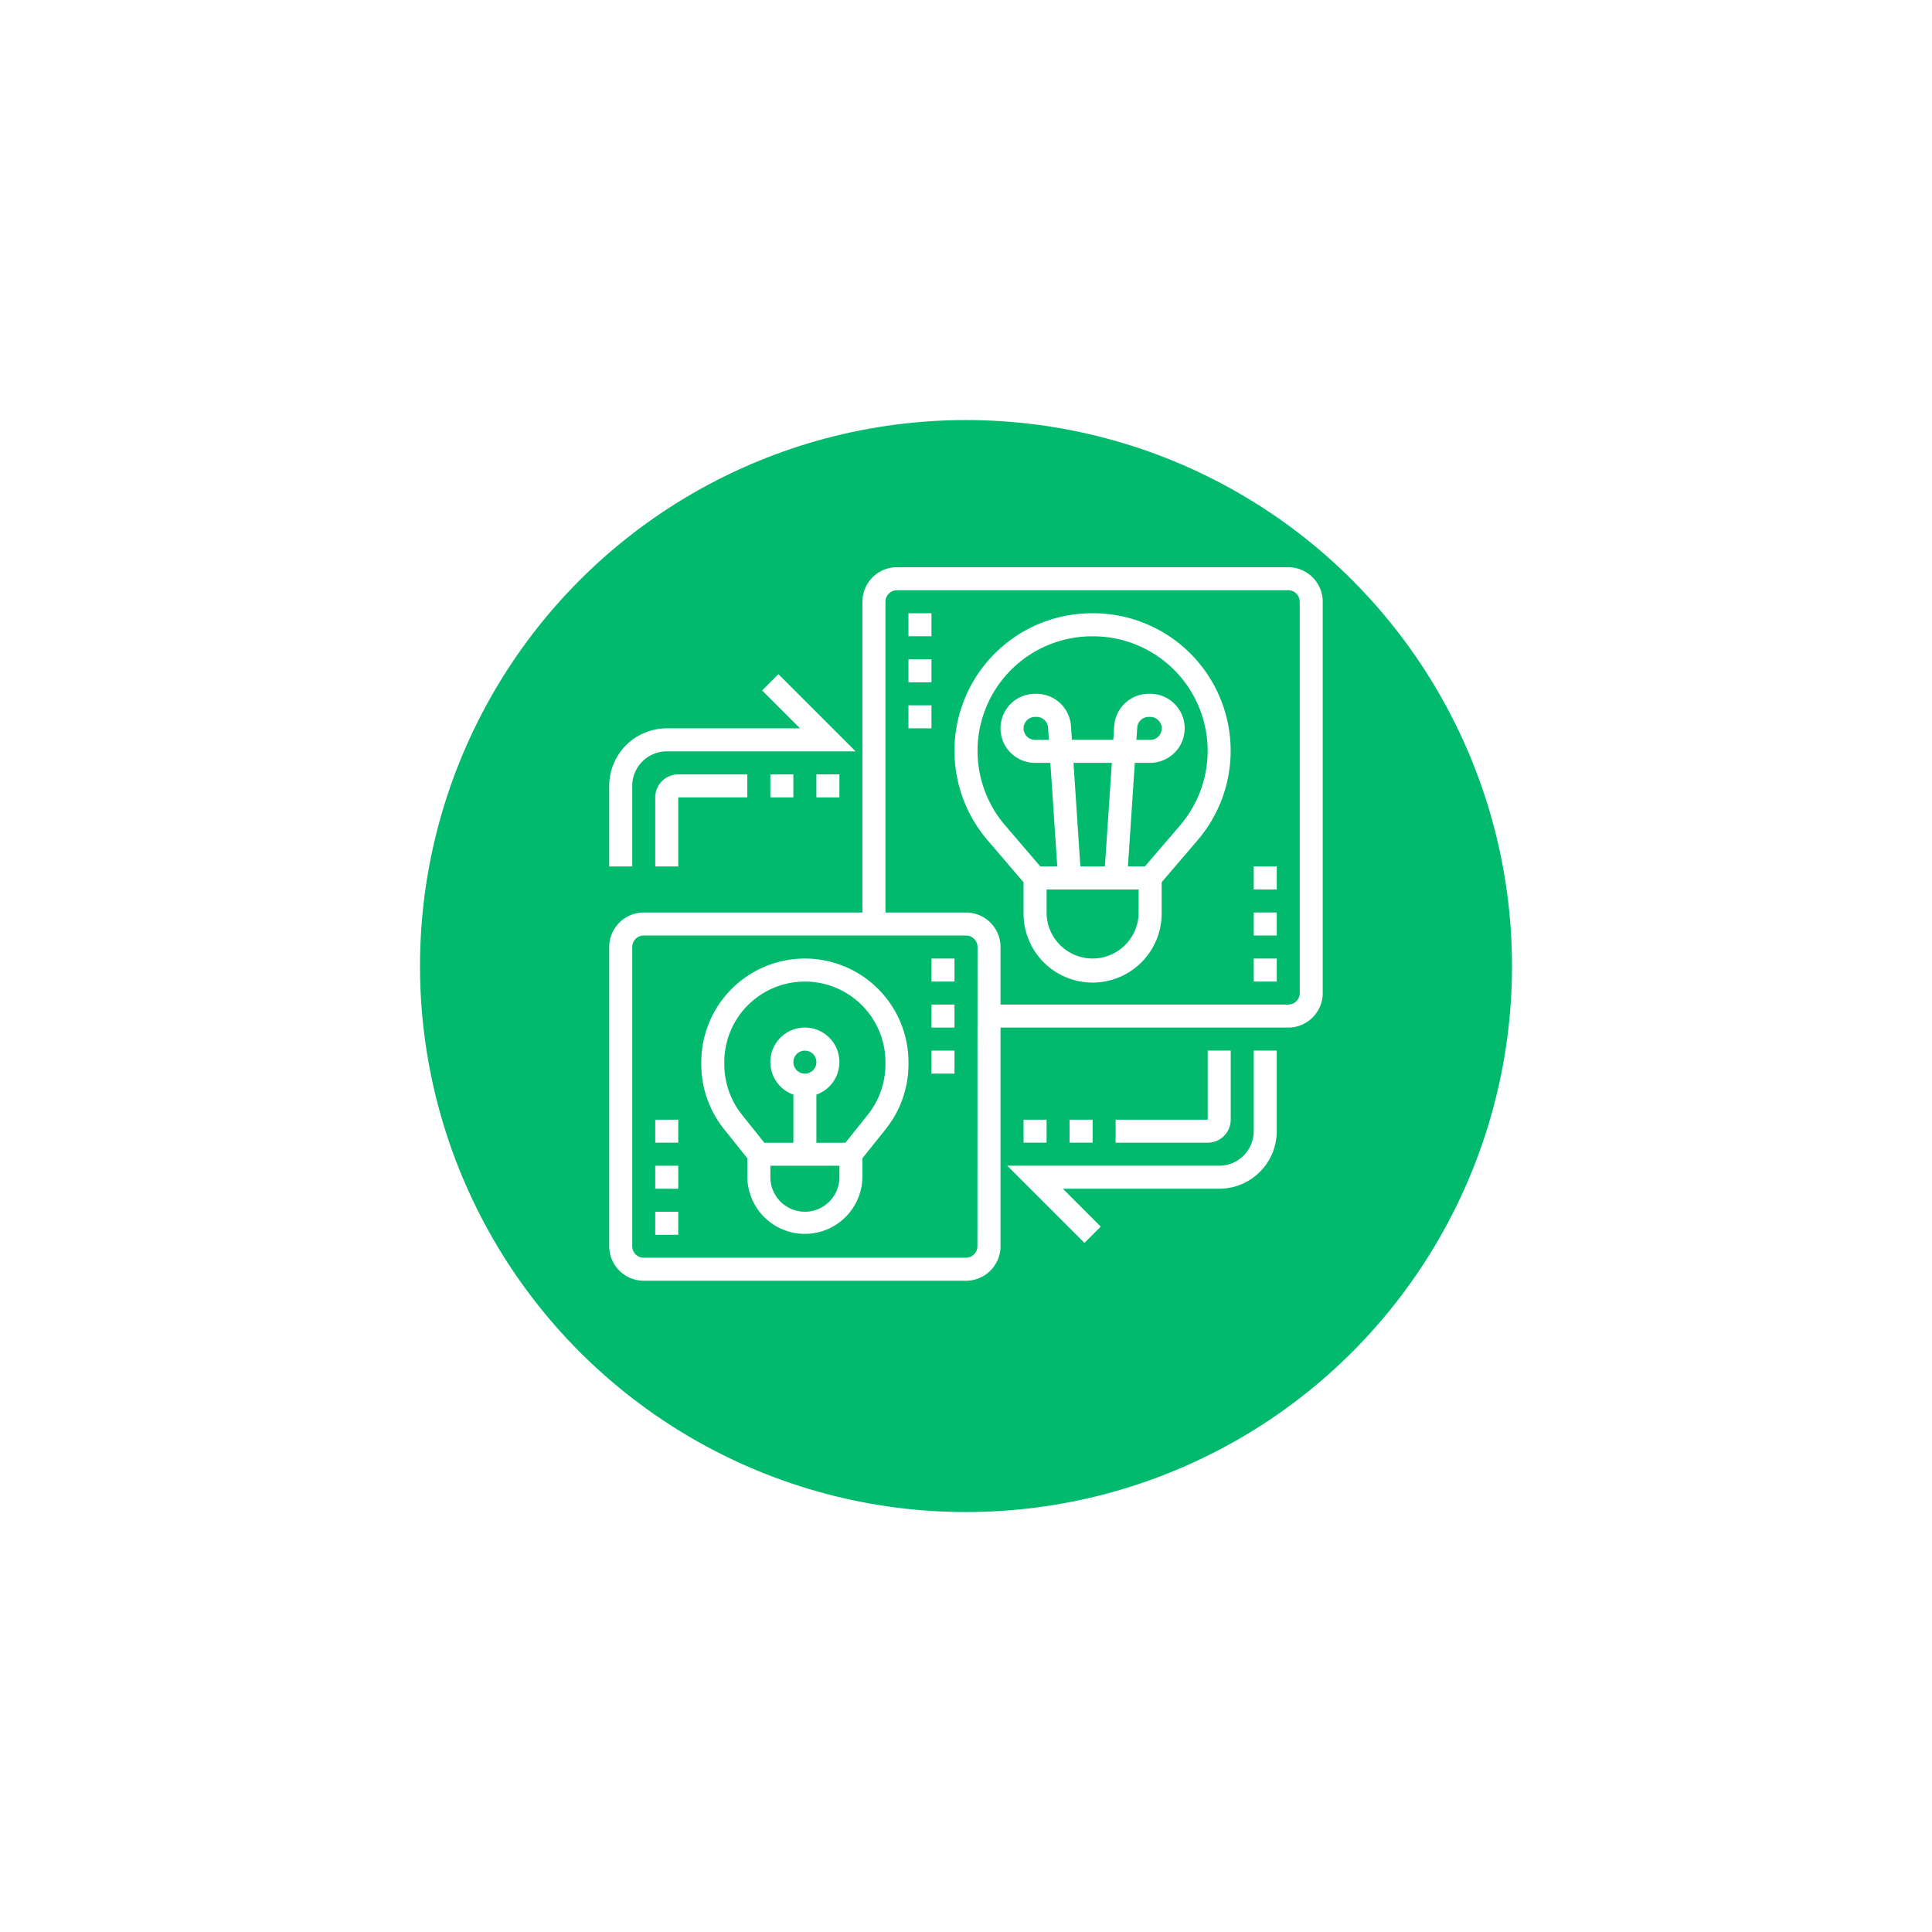 <svg xmlns="http://www.w3.org/2000/svg" xmlns:xlink="http://www.w3.org/1999/xlink" width="138" height="138" viewBox="0 0 138 138">
  <defs>
    <filter id="Ellipse_8" x="0" y="0" width="138" height="138" filterUnits="userSpaceOnUse">
      <feOffset dy="3" input="SourceAlpha"/>
      <feGaussianBlur stdDeviation="10" result="blur"/>
      <feFlood flood-color="#02ba6d" flood-opacity="0.4"/>
      <feComposite operator="in" in2="blur"/>
      <feComposite in="SourceGraphic"/>
    </filter>
  </defs>
  <g id="icon" transform="translate(34 30.774)">
    <g transform="matrix(1, 0, 0, 1, -34, -30.77)" filter="url(#Ellipse_8)">
      <circle id="Ellipse_8-2" data-name="Ellipse 8" cx="39" cy="39" r="39" transform="translate(30 27)" fill="#02ba6d"/>
    </g>
    <g id="_002-repeatable" data-name="002-repeatable" transform="translate(8.515 8.741)">
      <path id="Path_12521" data-name="Path 12521" d="M40.907,5h-.084a9.823,9.823,0,0,0-7.458,16.216l2.567,3v2.162a4.933,4.933,0,1,0,9.865,0V24.213l2.567-3A9.823,9.823,0,0,0,40.907,5Zm-.042,24.663a3.292,3.292,0,0,1-3.288-3.288V24.731h6.577v1.644A3.292,3.292,0,0,1,40.865,29.663ZM39.5,15.687h2.738l-.494,7.4H39.99Zm7.621,4.46L44.6,23.086H43.388l.493-7.4h1.094a2.466,2.466,0,1,0,0-4.933H44.87a2.471,2.471,0,0,0-2.461,2.3l-.066.986H39.387l-.066-.985a2.471,2.471,0,0,0-2.461-2.3h-.106a2.466,2.466,0,0,0,0,4.933h1.094l.493,7.4H37.133l-2.52-2.939a8.18,8.18,0,0,1,6.21-13.5h.084a8.18,8.18,0,0,1,6.21,13.5Zm-3.126-6.1.058-.877a.823.823,0,0,1,.82-.767h.106a.822.822,0,1,1,0,1.644Zm-6.253,0h-.984a.822.822,0,0,1,0-1.644h.106a.824.824,0,0,1,.82.768Z" transform="translate(-5.337 -0.712)" fill="#fff"/>
      <path id="Path_12522" data-name="Path 12522" d="M49.5,1H21.553a2.469,2.469,0,0,0-2.466,2.466v22.2H3.466A2.469,2.469,0,0,0,1,28.13V49.5a2.469,2.469,0,0,0,2.466,2.466H26.485A2.469,2.469,0,0,0,28.952,49.5V33.884H49.5a2.469,2.469,0,0,0,2.466-2.466V3.466A2.469,2.469,0,0,0,49.5,1Zm-22.2,48.5a.822.822,0,0,1-.822.822H3.466a.822.822,0,0,1-.822-.822V28.13a.822.822,0,0,1,.822-.822H26.485a.822.822,0,0,1,.822.822ZM50.326,31.418a.822.822,0,0,1-.822.822H28.952V28.13a2.469,2.469,0,0,0-2.466-2.466H20.731V3.466a.822.822,0,0,1,.822-.822H49.5a.822.822,0,0,1,.822.822Z" transform="translate(0)" fill="#fff"/>
      <path id="Path_12523" data-name="Path 12523" d="M16.4,35A7.407,7.407,0,0,0,9,42.4v.159a7.428,7.428,0,0,0,1.621,4.623l1.667,2.084V50.62a4.111,4.111,0,0,0,8.221,0V49.264l1.667-2.083A7.43,7.43,0,0,0,23.8,42.558V42.4A7.407,7.407,0,0,0,16.4,35Zm0,18.086a2.469,2.469,0,0,1-2.466-2.466V49.8h4.933v.822A2.469,2.469,0,0,1,16.4,53.086ZM15.577,42.4a.822.822,0,1,1,.822.822A.822.822,0,0,1,15.577,42.4Zm6.577.159a5.777,5.777,0,0,1-1.261,3.6l-1.6,2H17.221v-3.44a2.466,2.466,0,1,0-1.644,0v3.44H13.506l-1.6-2a5.773,5.773,0,0,1-1.262-3.6V42.4a5.755,5.755,0,1,1,11.51,0Z" transform="translate(-1.423 -6.048)" fill="#fff"/>
      <path id="Path_12524" data-name="Path 12524" d="M53.191,48.755a2.469,2.469,0,0,1-2.466,2.466H35.586L41.1,56.735l1.162-1.162-2.707-2.707H50.724a4.115,4.115,0,0,0,4.111-4.111V43H53.191Z" transform="translate(-6.153 -7.471)" fill="#fff"/>
      <path id="Path_12525" data-name="Path 12525" d="M37,49h1.644v1.644H37Z" transform="translate(-6.404 -8.539)" fill="#fff"/>
      <path id="Path_12526" data-name="Path 12526" d="M41,49h1.644v1.644H41Z" transform="translate(-7.116 -8.539)" fill="#fff"/>
      <path id="Path_12527" data-name="Path 12527" d="M53.221,47.933V43H51.577v4.933H45v1.644h6.577A1.646,1.646,0,0,0,53.221,47.933Z" transform="translate(-7.827 -7.471)" fill="#fff"/>
      <path id="Path_12528" data-name="Path 12528" d="M2.644,18.273a2.469,2.469,0,0,1,2.466-2.466H18.6l-5.514-5.514-1.162,1.162,2.707,2.707H5.111A4.115,4.115,0,0,0,1,18.273v5.755H2.644Z" transform="translate(0 -1.653)" fill="#fff"/>
      <path id="Path_12529" data-name="Path 12529" d="M19,19h1.644v1.644H19Z" transform="translate(-3.202 -3.202)" fill="#fff"/>
      <path id="Path_12530" data-name="Path 12530" d="M15,19h1.644v1.644H15Z" transform="translate(-2.49 -3.202)" fill="#fff"/>
      <path id="Path_12531" data-name="Path 12531" d="M5,20.644v4.933H6.644V20.644h4.933V19H6.644A1.646,1.646,0,0,0,5,20.644Z" transform="translate(-0.712 -3.202)" fill="#fff"/>
      <path id="Path_12532" data-name="Path 12532" d="M5,57H6.644v1.644H5Z" transform="translate(-0.712 -9.962)" fill="#fff"/>
      <path id="Path_12533" data-name="Path 12533" d="M5,53H6.644v1.644H5Z" transform="translate(-0.712 -9.25)" fill="#fff"/>
      <path id="Path_12534" data-name="Path 12534" d="M5,49H6.644v1.644H5Z" transform="translate(-0.712 -8.539)" fill="#fff"/>
      <path id="Path_12535" data-name="Path 12535" d="M29,39h1.644v1.644H29Z" transform="translate(-4.981 -6.76)" fill="#fff"/>
      <path id="Path_12536" data-name="Path 12536" d="M29,35h1.644v1.644H29Z" transform="translate(-4.981 -6.048)" fill="#fff"/>
      <path id="Path_12537" data-name="Path 12537" d="M29,43h1.644v1.644H29Z" transform="translate(-4.981 -7.471)" fill="#fff"/>
      <path id="Path_12538" data-name="Path 12538" d="M57,35h1.644v1.644H57Z" transform="translate(-9.962 -6.048)" fill="#fff"/>
      <path id="Path_12539" data-name="Path 12539" d="M57,31h1.644v1.644H57Z" transform="translate(-9.962 -5.337)" fill="#fff"/>
      <path id="Path_12540" data-name="Path 12540" d="M57,27h1.644v1.644H57Z" transform="translate(-9.962 -4.625)" fill="#fff"/>
      <path id="Path_12541" data-name="Path 12541" d="M27,13h1.644v1.644H27Z" transform="translate(-4.625 -2.135)" fill="#fff"/>
      <path id="Path_12542" data-name="Path 12542" d="M27,9h1.644v1.644H27Z" transform="translate(-4.625 -1.423)" fill="#fff"/>
      <path id="Path_12543" data-name="Path 12543" d="M27,5h1.644V6.644H27Z" transform="translate(-4.625 -0.712)" fill="#fff"/>
    </g>
  </g>
</svg>

